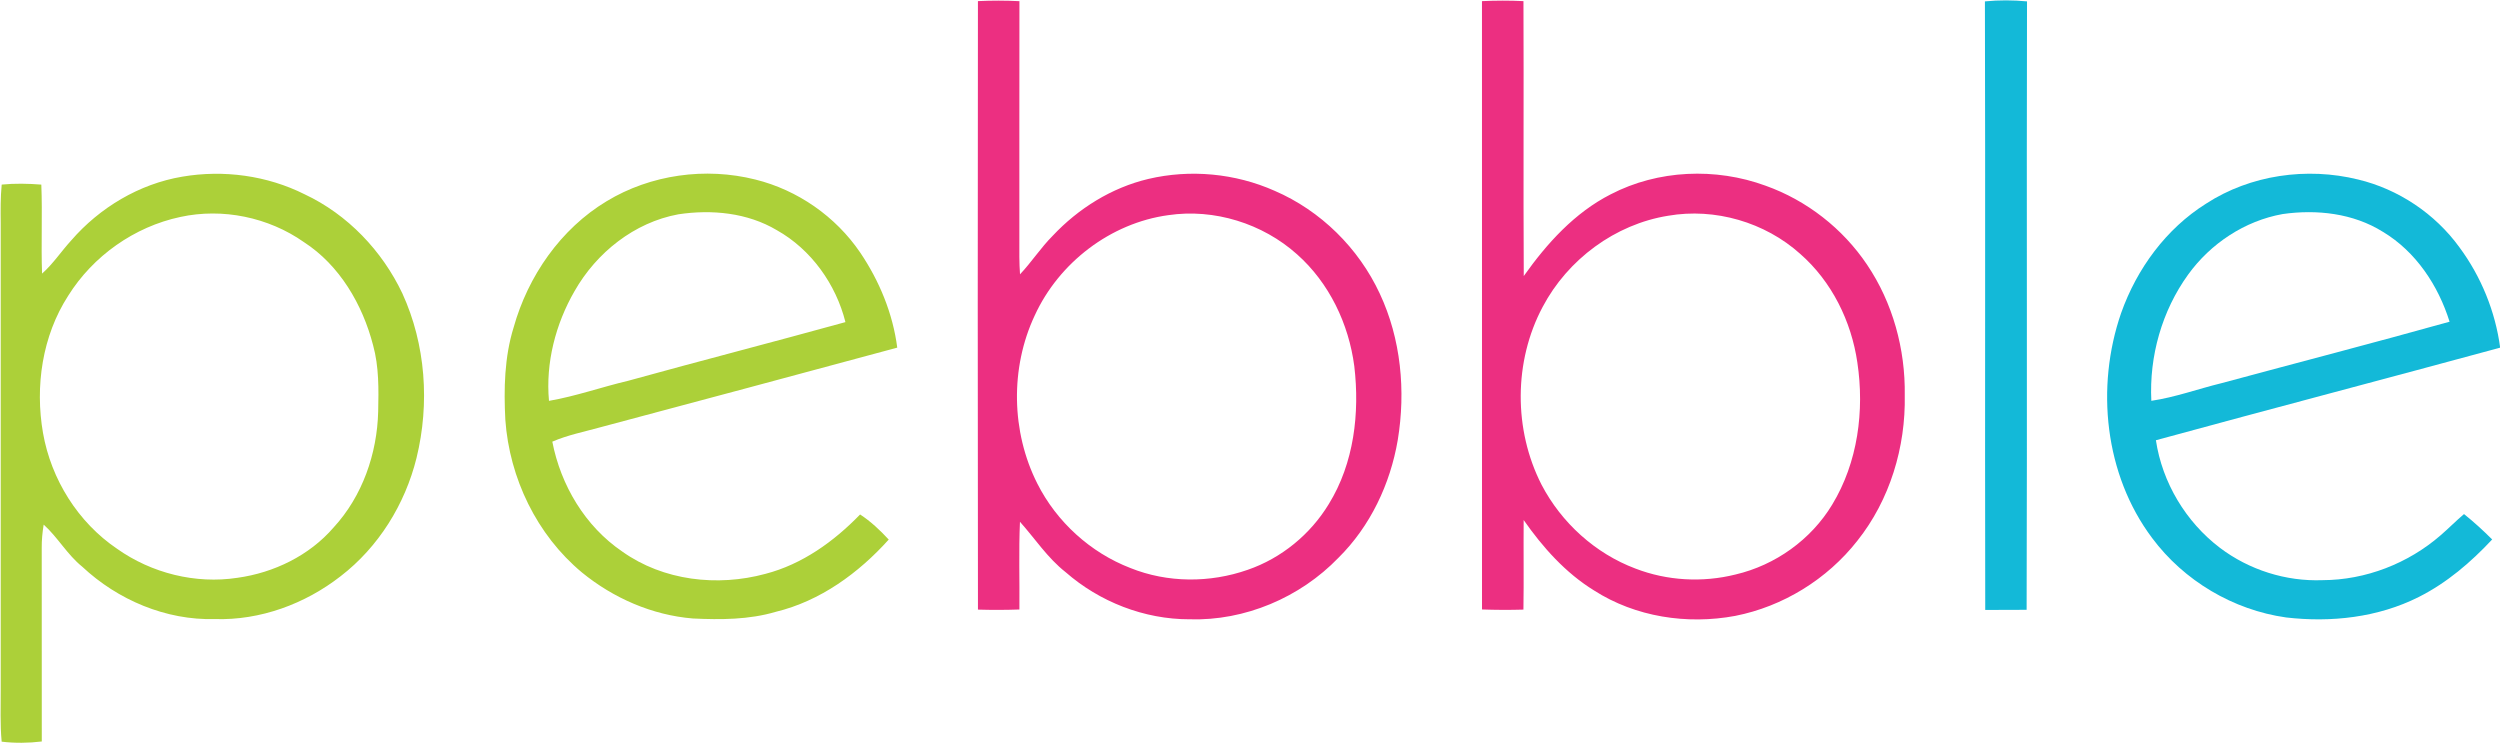 <?xml version="1.0" encoding="UTF-8"?>
<svg xmlns="http://www.w3.org/2000/svg" xmlns:xlink="http://www.w3.org/1999/xlink" width="900.3pt" height="267.7pt" viewBox="0 0 900.3 267.7" version="1.1">
<defs>
<clipPath id="clip1">
  <path d="M 714 0 L 900.301 0 L 900.301 224 L 714 224 Z M 714 0 "/>
</clipPath>
<clipPath id="clip2">
  <path d="M 0 62 L 324 62 L 324 267.699 L 0 267.699 Z M 0 62 "/>
</clipPath>
</defs>
<g id="surface1">
<path style=" stroke:none;fill-rule:evenodd;fill:rgb(92.577%,18.431%,50.584%);fill-opacity:1;" d="M 352.172 0.402 C 357.148 0.16 362.129 0.172 367.117 0.422 C 367.07 29.039 367.109 57.672 367.09 86.301 C 367.078 90.461 367.02 94.629 367.328 98.789 C 371.488 94.391 374.777 89.242 379.059 84.949 C 388.309 75.082 400.289 67.59 413.508 64.449 C 428.598 60.883 444.82 62.41 458.988 68.699 C 475.598 75.84 489.277 89.359 496.887 105.742 C 504.539 122.07 506.277 140.789 503.359 158.469 C 500.672 174.289 493.461 189.539 481.988 200.879 C 468.172 215.191 448.309 223.641 428.359 223.02 C 412.039 223.031 395.961 216.742 383.711 206.012 C 377.238 200.922 372.727 193.969 367.309 187.902 C 366.84 198.422 367.211 208.961 367.109 219.492 C 362.129 219.672 357.148 219.68 352.18 219.531 C 352.078 146.48 352.09 73.441 352.172 0.402 Z M 420.738 77.48 C 399.949 80.312 381.348 94.582 372.637 113.582 C 363.754 132.473 364.148 155.492 373.547 174.121 C 380.504 187.93 392.672 199 407.098 204.562 C 420.469 209.941 435.738 209.961 449.297 205.211 C 461.438 201.039 471.922 192.441 478.559 181.469 C 487.609 166.77 489.699 148.77 487.711 131.883 C 485.719 116.629 478.68 101.871 467.098 91.59 C 454.68 80.473 437.258 75.039 420.738 77.48 Z M 533.688 0.41 C 538.66 0.172 543.648 0.16 548.629 0.41 C 548.777 33.41 548.547 66.41 548.738 99.41 C 557.07 87.652 567.047 76.602 580.059 69.973 C 597.098 61.129 617.859 60.289 635.809 66.871 C 650.609 72.141 663.609 82.281 672.367 95.32 C 681.637 109.07 686.188 125.77 685.938 142.301 C 686.309 161.012 680.578 180.051 668.848 194.762 C 658.004 208.59 642.109 218.41 624.848 221.801 C 607.578 225.012 588.961 222.199 574.059 212.641 C 563.758 206.301 555.578 197.109 548.699 187.27 C 548.609 198.02 548.789 208.781 548.617 219.531 C 543.648 219.68 538.672 219.66 533.699 219.48 C 533.699 146.461 533.719 73.441 533.688 0.41 Z M 600.754 77.691 C 581.637 80.75 564.57 93.43 555.559 110.492 C 545.09 130.102 545.047 154.82 555.16 174.59 C 562.309 188.25 574.477 199.312 588.949 204.75 C 600.367 209.16 613.117 209.859 624.988 206.891 C 639.32 203.539 652.211 194.34 659.82 181.711 C 669.039 166.539 671.477 147.902 668.867 130.52 C 666.699 115.672 659.648 101.359 648.289 91.422 C 635.59 80.012 617.578 74.781 600.754 77.691 Z M 600.754 77.691 "/>
<g clip-path="url(#clip1)" clip-rule="nonzero">
<path style=" stroke:none;fill-rule:evenodd;fill:rgb(7.446%,72.459%,84.764%);fill-opacity:1;" d="M 714.809 0.5 C 719.848 0 724.93 0.02 729.969 0.5 C 729.777 73.531 730.066 146.57 729.828 219.602 C 724.848 219.652 719.887 219.629 714.922 219.641 C 714.777 146.59 715.004 73.539 714.809 0.5 Z M 794.449 73.34 C 810.422 62.961 830.781 60.102 849.191 64.641 C 863.711 68.121 876.898 76.941 885.672 89.031 C 893.488 99.582 898.629 112.18 900.359 125.199 C 859.059 136.422 817.672 147.27 776.387 158.539 C 778.648 173.762 787.18 187.973 799.422 197.27 C 809.938 205.23 823.199 209.441 836.391 208.93 C 851.898 208.883 867.191 202.941 878.879 192.801 C 881.762 190.32 884.43 187.59 887.34 185.129 C 890.898 187.973 894.262 191.051 897.48 194.27 C 889.82 202.48 881.148 209.902 871.07 214.973 C 856.391 222.383 839.461 224.242 823.27 222.359 C 804.227 219.672 786.477 209.152 775.004 193.723 C 757.887 170.902 754.648 139.379 763.859 112.73 C 769.504 96.801 780.039 82.383 794.449 73.34 Z M 822.012 77.09 C 808.367 79.539 796.059 87.711 787.988 98.891 C 778.559 111.93 773.938 128.301 774.738 144.34 C 783.34 143.07 791.559 140.051 799.988 137.992 C 827.371 130.602 854.828 123.492 882.141 115.852 C 878.07 102.82 870 90.602 858.141 83.492 C 847.461 76.789 834.281 75.332 822.012 77.09 Z M 822.012 77.09 "/>
</g>
<g clip-path="url(#clip2)" clip-rule="nonzero">
<path style=" stroke:none;fill-rule:evenodd;fill:rgb(67.381%,81.639%,22.363%);fill-opacity:1;" d="M 218.488 72.449 C 234.348 62.852 254.078 60.141 272.008 64.652 C 287.254 68.43 300.922 77.949 309.758 90.922 C 316.672 101.141 321.539 112.91 323.117 125.191 C 287.43 134.832 251.727 144.402 216.008 153.922 C 210.27 155.52 204.379 156.672 198.898 159.051 C 201.949 174.781 210.738 189.551 224.098 198.629 C 238.867 209.141 258.367 211.352 275.629 206.66 C 288.898 203.219 300.32 195 309.738 185.27 C 313.59 187.781 316.938 190.949 320.047 194.312 C 309.188 206.391 295.387 216.441 279.41 220.32 C 269.719 223.191 259.52 223.199 249.52 222.73 C 234.887 221.531 220.867 215.402 209.547 206.141 C 193.297 192.621 183.469 172.172 181.98 151.18 C 181.41 140.031 181.637 128.66 184.969 117.91 C 190.16 99.402 201.898 82.43 218.488 72.449 Z M 244.27 77.18 C 228.422 80.102 214.789 90.98 206.91 104.832 C 200.078 116.66 196.449 130.691 197.699 144.359 C 207.367 142.691 216.66 139.379 226.199 137.133 C 252.238 129.93 278.422 123.199 304.461 116 C 301.047 102.371 292.117 89.832 279.77 82.902 C 269.172 76.59 256.277 75.359 244.27 77.18 Z M 25.66 86.57 C 35.91 74.75 50.148 66.23 65.637 63.621 C 80.508 61.082 96.188 63.191 109.711 69.973 C 125.172 77.23 137.629 90.32 144.91 105.691 C 153.32 124.082 154.789 145.32 150.004 164.891 C 145.887 181.582 136.316 197.02 122.637 207.531 C 109.848 217.492 93.703 223.449 77.398 222.941 C 59.758 223.43 42.418 216.062 29.617 204.082 C 24.219 199.742 20.84 193.531 15.73 188.922 C 15.27 191.691 15.004 194.48 15.027 197.301 C 15.047 220.539 15.027 243.781 15.047 267.02 C 10.254 267.609 5.398 267.66 0.598 267.09 C 0.008 260.84 0.289 254.562 0.258 248.301 C 0.25 192.301 0.27 136.301 0.258 80.301 C 0.203 75.691 0.172 71.07 0.609 66.473 C 5.359 66 10.129 66.109 14.879 66.48 C 15.309 77.16 14.758 87.852 15.148 98.531 C 19.137 94.992 22.07 90.492 25.66 86.57 Z M 64.93 78.133 C 48.379 81.66 33.52 92.172 24.559 106.5 C 15.219 120.973 12.559 139.109 15.488 155.93 C 18.41 172.602 28.082 188.102 42.137 197.609 C 54.559 206.41 70.398 210.391 85.488 208.082 C 98.629 206.262 111.422 200.07 120.148 189.941 C 130.504 178.691 135.809 163.402 136.188 148.242 C 136.367 140.23 136.504 132.082 134.348 124.289 C 130.547 109.652 122.328 95.531 109.43 87.18 C 96.68 78.23 80.16 74.812 64.93 78.133 Z M 64.93 78.133 "/>
</g>
</g>
</svg>
